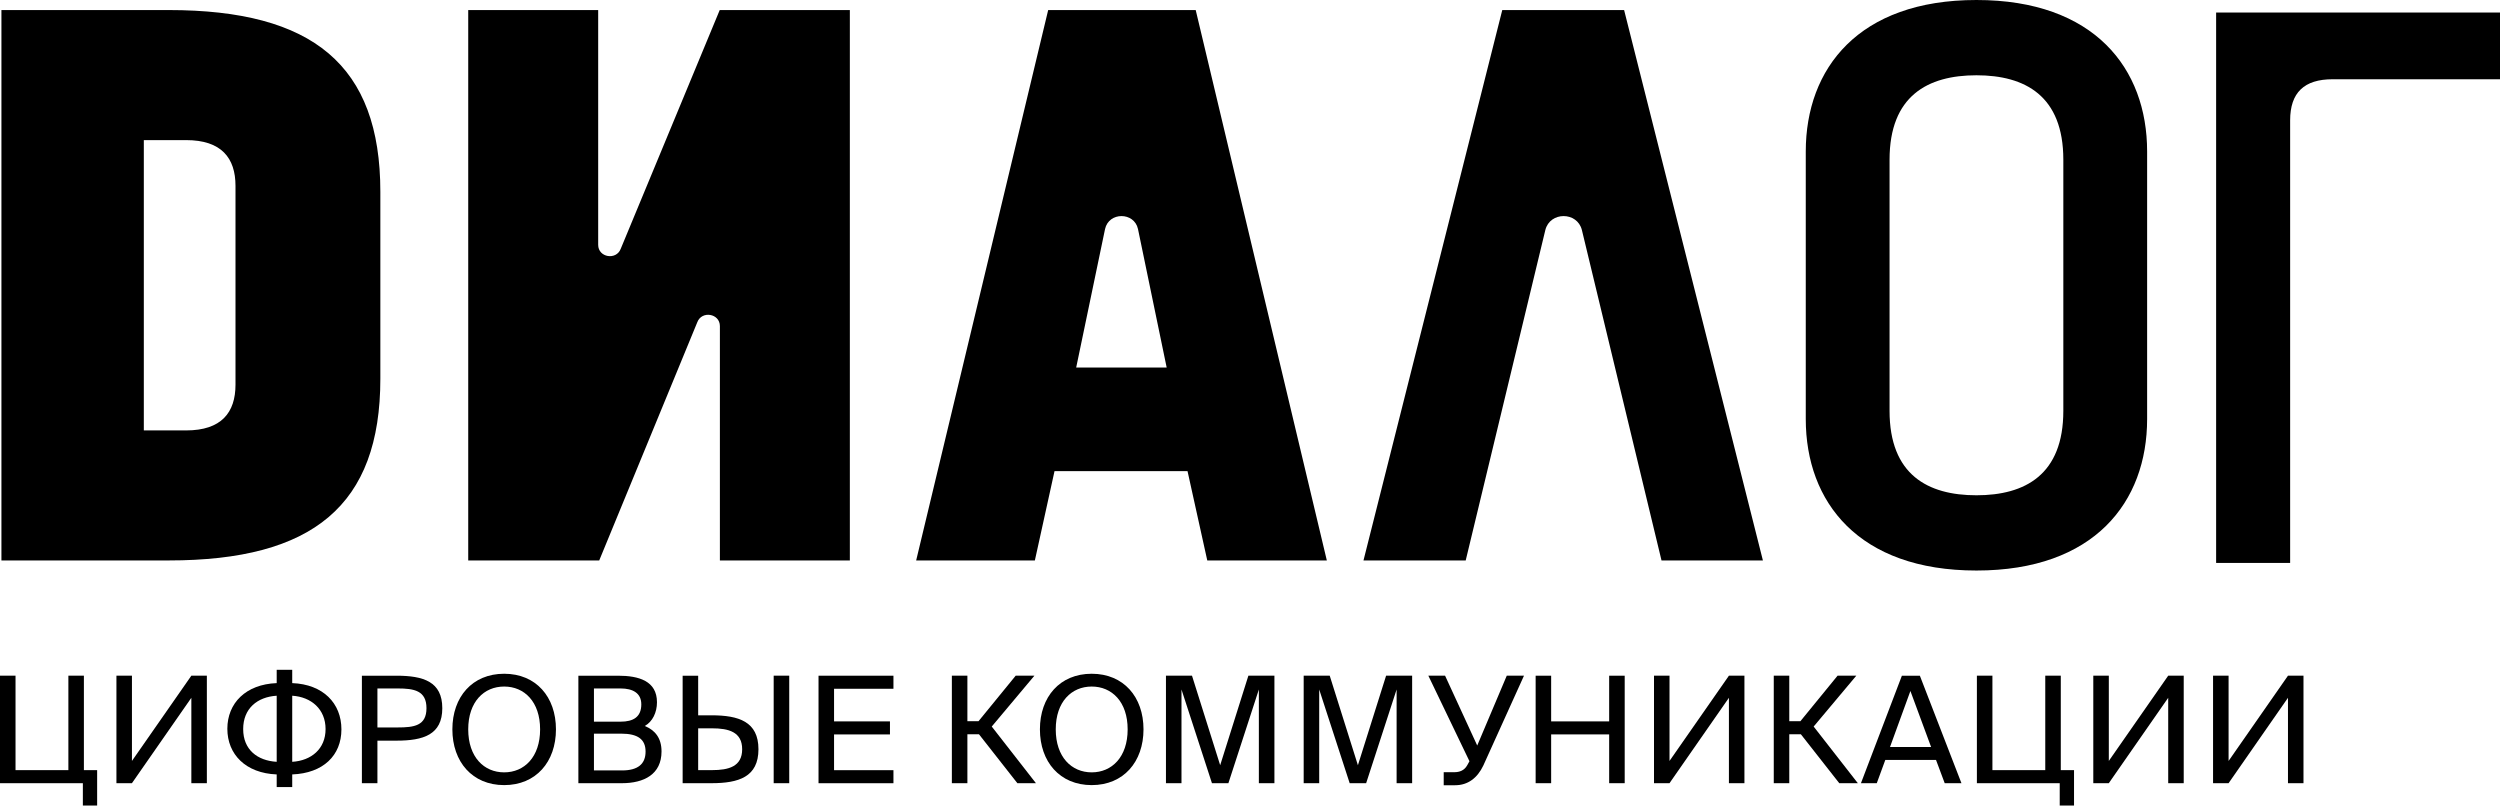 <svg width="180" height="58" viewBox="0 0 180 58" fill="none" xmlns="http://www.w3.org/2000/svg">
<g clip-path="url(#clip0_436_2337)">
<path d="M33.712 0.724H43.069V17.631C43.069 18.539 44.374 18.762 44.694 17.91L51.82 0.724H61.189V40.352H51.832V23.478C51.832 22.568 50.525 22.347 50.205 23.201L43.144 40.352H33.712V0.724Z" fill="black"/>
<path d="M95.534 40.354H86.924L85.502 33.922H75.925L74.51 40.354H65.963L75.469 0.724H86.091L95.532 40.352L95.534 40.354ZM84.001 26.464L81.935 16.489C81.664 15.247 79.835 15.247 79.564 16.489L77.485 26.464H84.001Z" fill="black"/>
<path d="M126.929 40.354H119.629L113.896 16.562C113.562 15.223 111.598 15.223 111.264 16.562L105.53 40.354H98.17L108.163 0.724H116.936L126.929 40.352V40.354Z" fill="black"/>
<path d="M12.148 0.724H0.103V40.352H12.148C22.52 40.352 27.385 36.397 27.385 27.266V13.812C27.385 4.681 22.52 0.724 12.148 0.724ZM16.956 27.695C16.956 29.702 15.945 30.99 13.401 30.99H10.355V10.088H13.401C15.945 10.088 16.956 11.376 16.956 13.383V27.695Z" fill="black"/>
<path d="M142.304 0C133.814 0 130.015 4.93 130.015 10.906V30.172C130.015 36.148 133.814 41.078 142.304 41.078C150.793 41.078 154.593 36.148 154.593 30.172V10.906C154.593 4.93 150.793 0 142.304 0ZM148.56 29.579C148.56 34.178 145.809 35.66 142.304 35.66C138.798 35.66 136.048 34.18 136.048 29.579V11.501C136.048 6.901 138.798 5.42 142.304 5.42C145.809 5.42 148.56 6.9 148.56 11.501V29.579Z" fill="black"/>
<path d="M159.559 0.904H180V5.706H167.951C165.893 5.706 164.89 6.673 164.89 8.667V40.532H159.561V0.904H159.559Z" fill="black"/>
<path d="M6.996 58H5.966V56.388H0V48.65H1.118V55.449H4.923V48.65H6.04V55.449H6.994V58H6.996Z" fill="black"/>
<path d="M13.777 50.241L9.5 56.388H8.383V48.65H9.5V54.788L13.777 48.65H14.894V56.388H13.777V50.241Z" fill="black"/>
<path d="M21.04 49.184C23.265 49.27 24.582 50.636 24.582 52.515C24.582 54.394 23.265 55.675 21.04 55.759V56.667H19.922V55.759C17.696 55.673 16.369 54.318 16.369 52.472C16.369 50.627 17.696 49.27 19.922 49.184V48.224H21.04V49.184ZM19.922 50.092C18.53 50.178 17.509 51.009 17.509 52.493C17.509 53.977 18.53 54.767 19.922 54.851V50.09V50.092ZM21.04 54.851C22.411 54.766 23.441 53.923 23.441 52.493C23.441 51.063 22.411 50.178 21.04 50.092V54.853V54.851Z" fill="black"/>
<path d="M28.545 48.651C30.485 48.651 31.845 49.078 31.845 50.989C31.845 52.9 30.485 53.327 28.545 53.327H27.174V56.39H26.056V48.651H28.545ZM27.174 49.569V52.376H28.633C29.806 52.376 30.706 52.259 30.706 50.989C30.706 49.719 29.806 49.569 28.633 49.569H27.174Z" fill="black"/>
<path d="M36.3 56.528C34.008 56.528 32.571 54.851 32.571 52.513C32.571 50.176 34.008 48.51 36.3 48.51C38.593 48.51 40.029 50.176 40.029 52.513C40.029 54.851 38.593 56.528 36.3 56.528ZM36.3 55.61C37.748 55.61 38.888 54.511 38.888 52.515C38.888 50.519 37.748 49.431 36.3 49.431C34.852 49.431 33.712 50.519 33.712 52.515C33.712 54.511 34.852 55.61 36.3 55.61Z" fill="black"/>
<path d="M41.645 48.651H44.505C45.986 48.651 47.302 49.025 47.302 50.562C47.302 51.299 46.983 51.96 46.424 52.27C47.181 52.58 47.63 53.156 47.63 54.106C47.63 55.75 46.369 56.39 44.778 56.39H41.643V48.651H41.645ZM42.764 51.96H44.683C45.604 51.96 46.174 51.618 46.174 50.711C46.174 49.91 45.572 49.569 44.683 49.569H42.764V51.96ZM42.764 55.471H44.794C45.934 55.471 46.481 55.001 46.481 54.116C46.481 53.23 45.923 52.823 44.727 52.823H42.764V55.471Z" fill="black"/>
<path d="M49.15 48.651H50.268V51.502H51.221C53.184 51.502 54.609 51.951 54.609 53.947C54.609 55.943 53.184 56.39 51.221 56.39H49.15V48.651ZM51.265 55.449C52.461 55.449 53.436 55.193 53.436 53.945C53.436 52.697 52.459 52.439 51.265 52.439H50.268V55.449H51.265ZM55.705 56.388V48.65H56.825V56.388H55.705Z" fill="black"/>
<path d="M58.934 48.651H64.328V49.591H60.052V51.94H64.077V52.879H60.052V55.453H64.328V56.392H58.934V48.653V48.651Z" fill="black"/>
<path d="M70.485 52.866H69.652V56.388H68.534V48.65H69.652V51.927H70.453L73.129 48.65H74.477L71.406 52.311L74.586 56.388H73.249L70.485 52.866Z" fill="black"/>
<path d="M78.603 56.528C76.31 56.528 74.874 54.851 74.874 52.513C74.874 50.176 76.31 48.51 78.603 48.51C80.895 48.51 82.332 50.176 82.332 52.513C82.332 54.851 80.895 56.528 78.603 56.528ZM78.603 55.61C80.05 55.61 81.191 54.511 81.191 52.515C81.191 50.519 80.05 49.431 78.603 49.431C77.155 49.431 76.014 50.519 76.014 52.515C76.014 54.511 77.155 55.61 78.603 55.61Z" fill="black"/>
<path d="M87.26 56.388L85.067 49.643V56.388H83.949V48.65H85.824L87.853 55.096L89.883 48.65H91.758V56.388H90.638V49.643L88.445 56.388H87.26Z" fill="black"/>
<path d="M97.176 56.388L94.983 49.643V56.388H93.865V48.65H95.74L97.769 55.096L99.799 48.65H101.674V56.388H100.556V49.643L98.363 56.388H97.178H97.176Z" fill="black"/>
<path d="M103.947 56.539V55.599H104.693C105.088 55.599 105.427 55.482 105.647 55.087L105.801 54.808L102.841 48.65H104.046L106.36 53.678L108.487 48.65H109.727L106.799 55.118C106.372 56.015 105.691 56.537 104.769 56.537H103.947V56.539Z" fill="black"/>
<path d="M116.978 48.651V56.39H115.86V52.877H111.683V56.39H110.566V48.651H111.683V51.94H115.86V48.651H116.978Z" fill="black"/>
<path d="M124.482 50.241L120.205 56.388H119.088V48.65H120.205V54.788L124.482 48.65H125.599V56.388H124.482V50.241Z" fill="black"/>
<path d="M129.662 52.866H128.828V56.388H127.711V48.65H128.828V51.927H129.629L132.305 48.65H133.654L130.583 52.311L133.763 56.388H132.426L129.662 52.866Z" fill="black"/>
<path d="M136.936 48.651H138.23L141.224 56.39H140.019L139.393 54.715H135.742L135.128 56.39H133.988L136.936 48.651ZM136.08 53.785H139.04L137.549 49.751L136.08 53.785Z" fill="black"/>
<path d="M149.33 58H148.3V56.388H142.336V48.65H143.454V55.449H147.259V48.65H148.377V55.449H149.33V58Z" fill="black"/>
<path d="M156.111 50.241L151.835 56.388H150.717V48.65H151.835V54.788L156.111 48.65H157.228V56.388H156.111V50.241Z" fill="black"/>
<path d="M164.734 50.241L160.458 56.388H159.34V48.65H160.458V54.788L164.734 48.65H165.851V56.388H164.734V50.241Z" fill="black"/>
</g>
<defs>
<clipPath id="clip0_436_2337">
<rect width="180" height="58" fill="white"/>
</clipPath>
</defs>
</svg>
